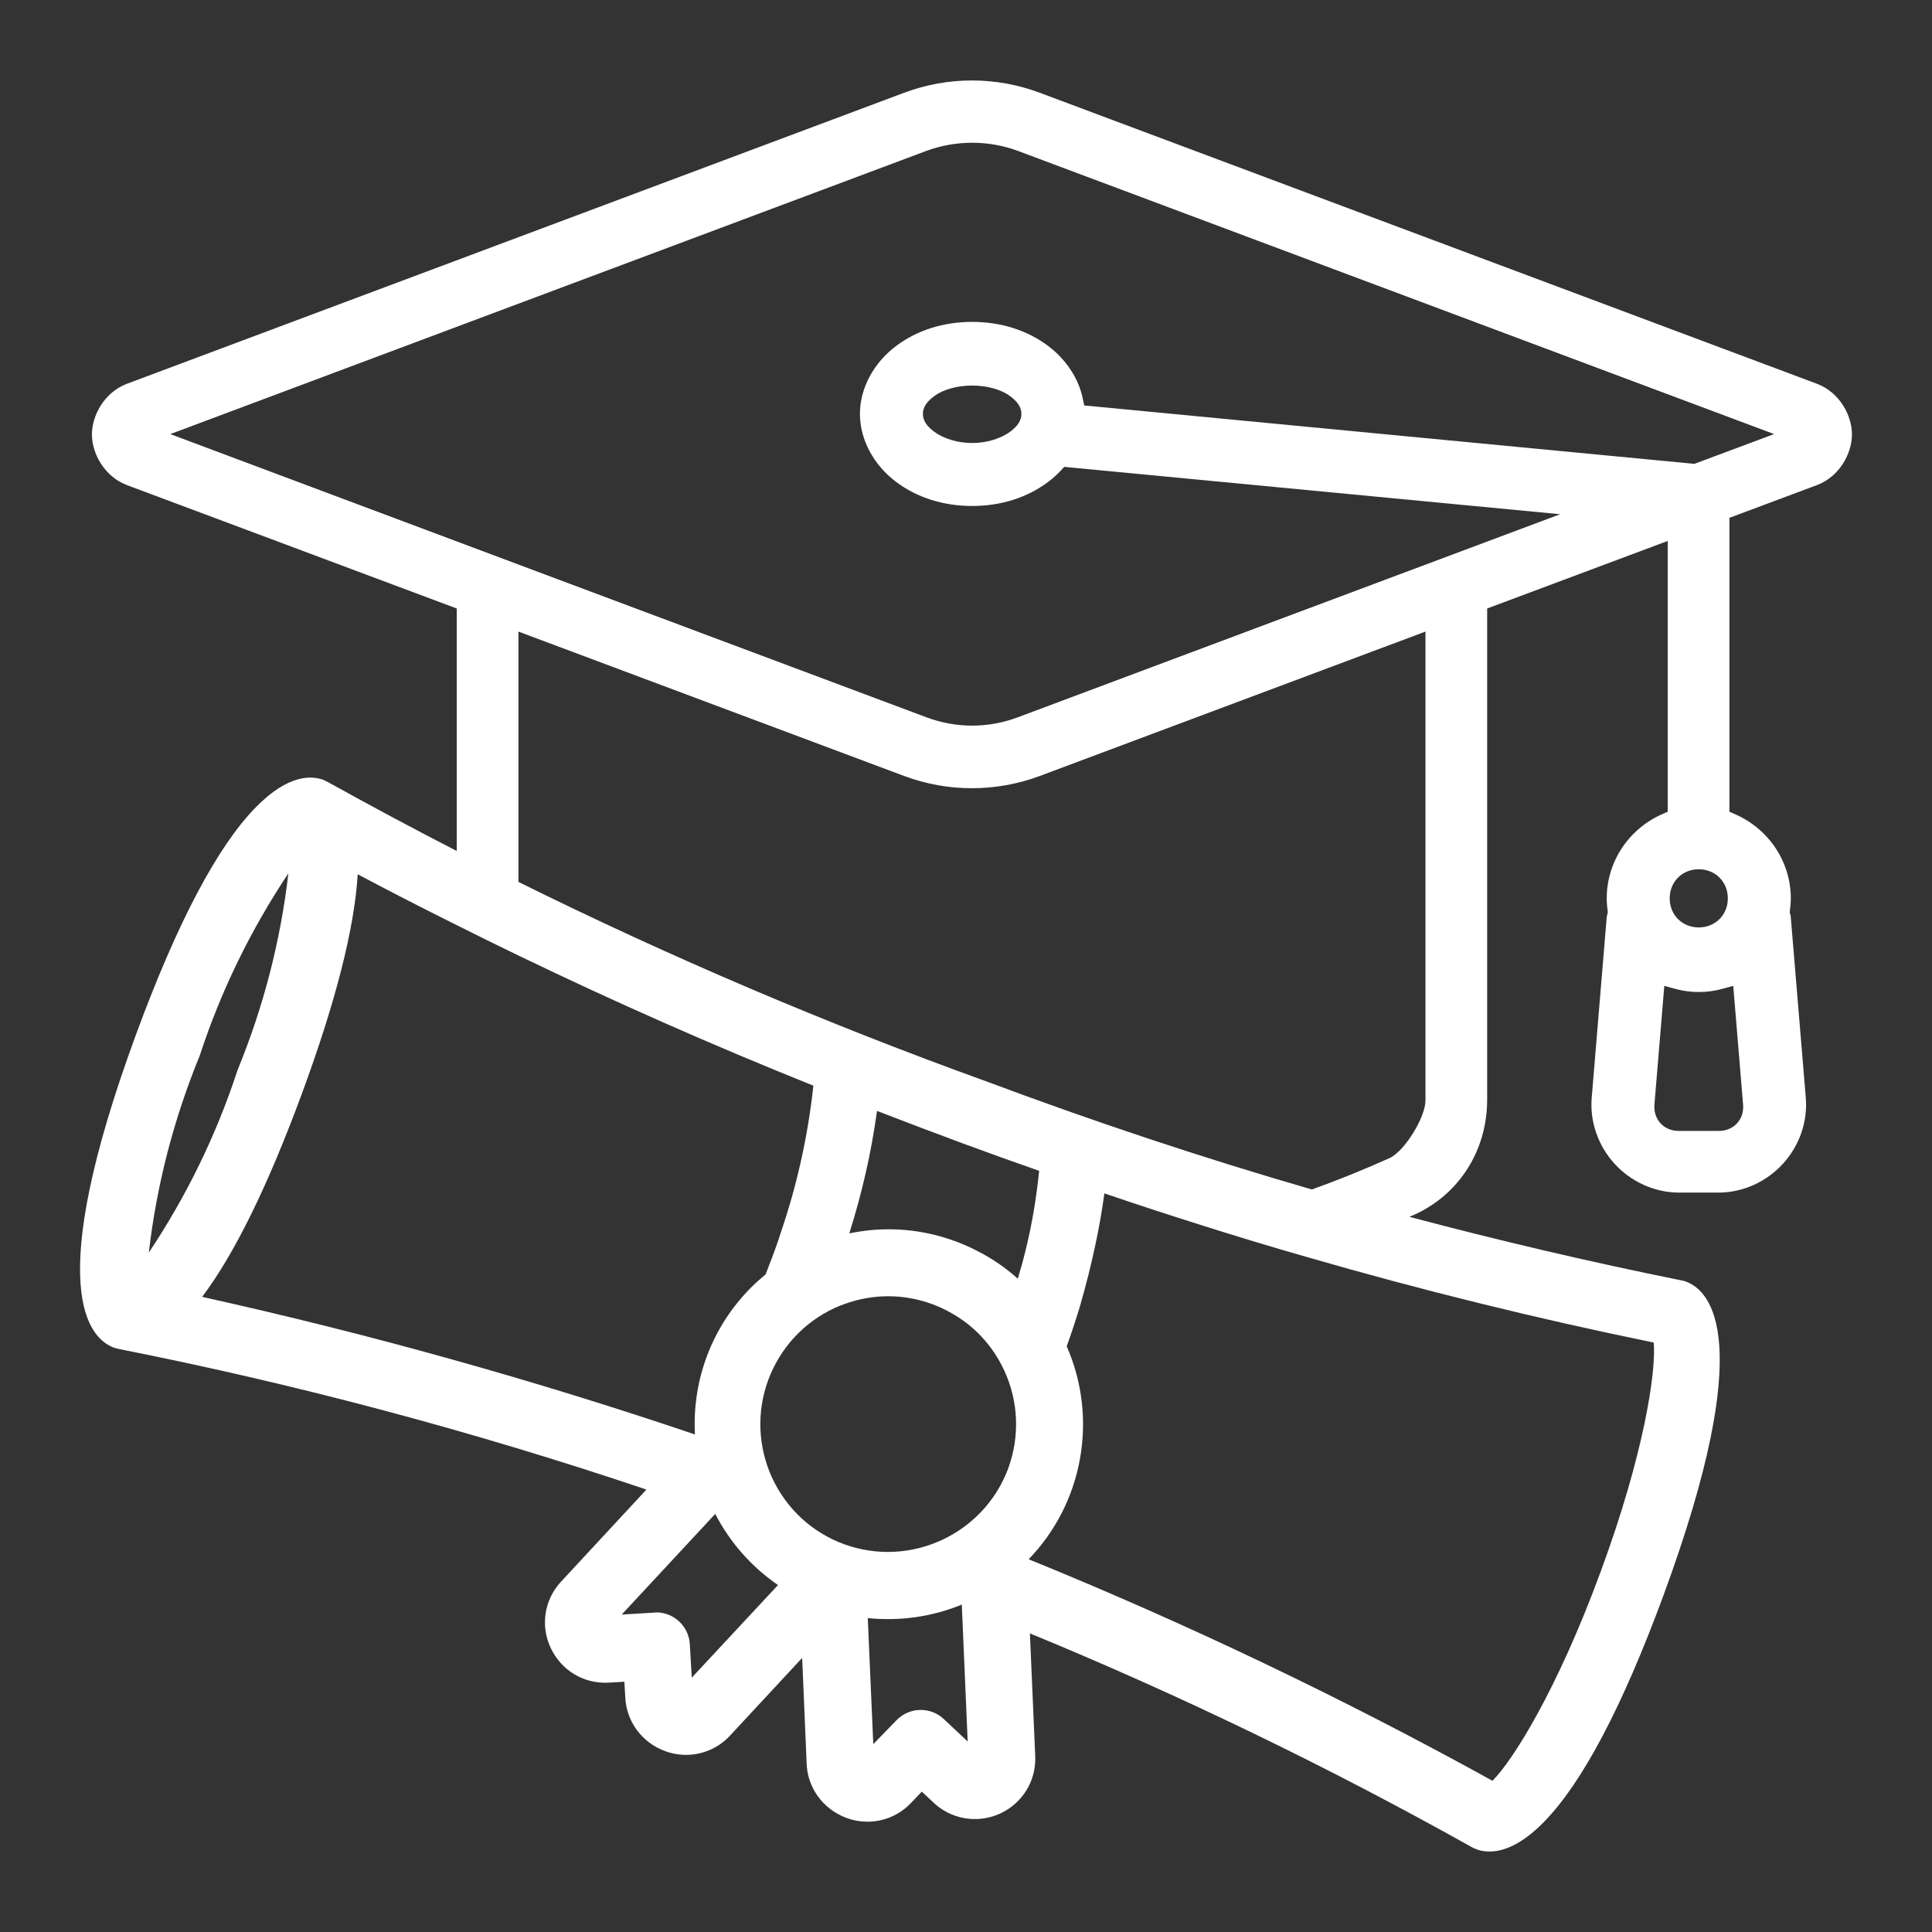 <svg width="100" height="100" viewBox="0 0 100 100" fill="none" xmlns="http://www.w3.org/2000/svg">
<rect x="0" y="0" width="100" height="100" fill="#333333" stroke="none"/>
<path d="M94.045 19.864L53.814 4.8C52.682 4.377 51.504 4.165 50.308 4.165C49.111 4.165 47.934 4.377 46.802 4.8L6.571 19.864C5.384 20.314 4.758 21.52 4.758 22.486C4.758 23.452 5.384 24.658 6.571 25.109L23.64 31.495V44.046C21.404 42.896 19.187 41.709 16.997 40.494C16.905 40.439 16.813 40.402 16.711 40.356C16.141 40.154 14.935 40.053 13.242 41.783C11.255 43.807 9.175 47.745 7.058 53.497C2.172 66.757 4.62 69.278 5.899 69.757C5.991 69.784 6.092 69.812 6.184 69.83C15.396 71.652 24.561 74.1 33.459 77.1L29.014 81.894C28.159 82.833 27.965 84.185 28.518 85.326C29.07 86.468 30.22 87.167 31.508 87.093L32.318 87.047L32.364 87.857C32.428 89.118 33.229 90.203 34.444 90.645C35.64 91.078 36.965 90.746 37.811 89.808L41.52 85.814L41.75 91.234C41.777 92.504 42.569 93.626 43.811 94.096C44.98 94.528 46.286 94.234 47.151 93.323L47.713 92.734L48.292 93.277C49.213 94.169 50.565 94.4 51.734 93.884C52.903 93.36 53.63 92.2 53.584 90.921L53.308 84.544C61.12 87.756 68.813 91.483 76.174 95.605C76.257 95.651 76.349 95.697 76.441 95.725C76.607 95.789 76.828 95.835 77.095 95.835C77.757 95.835 78.714 95.531 79.91 94.308C81.898 92.283 83.978 88.335 86.094 82.594C90.98 69.333 88.542 66.803 87.263 66.334C87.162 66.297 87.06 66.269 86.968 66.26C82.275 65.312 77.601 64.217 72.954 62.984C73.027 62.947 73.11 62.92 73.184 62.883C75.521 61.834 76.975 59.552 76.975 56.92V31.495L86.32 28V42.016L86.044 42.137C84.295 42.903 83.164 44.615 83.164 46.498C83.164 46.711 83.182 46.922 83.209 47.128L83.221 47.22L83.197 47.309C83.184 47.355 83.173 47.401 83.165 47.449L82.387 56.82C82.284 58.055 82.715 59.3 83.57 60.236C84.43 61.176 85.638 61.72 86.886 61.729H88.972C90.218 61.72 91.426 61.176 92.285 60.236C93.14 59.3 93.57 58.055 93.468 56.82L92.685 47.405C92.685 47.405 92.672 47.357 92.658 47.309L92.634 47.219L92.647 47.126C92.674 46.92 92.692 46.711 92.692 46.498C92.692 44.612 91.553 42.9 89.792 42.138L89.514 42.017V26.803L89.517 26.802L94.044 25.109C95.232 24.658 95.857 23.452 95.857 22.486C95.857 21.52 95.232 20.314 94.045 19.864ZM10.335 54.647C11.43 51.297 12.975 48.132 14.926 45.206C14.521 48.703 13.638 52.117 12.294 55.392C11.2 58.742 9.654 61.907 7.703 64.834C8.108 61.337 8.991 57.923 10.335 54.647ZM10.463 67.125C12.138 64.907 13.868 61.374 15.626 56.607C17.383 51.84 18.349 48.031 18.515 45.252C20.208 46.154 21.92 47.028 23.641 47.884C24.699 48.417 25.766 48.942 26.834 49.457C31.849 51.877 36.956 54.132 42.1 56.193C41.824 58.751 41.272 61.273 40.434 63.739C40.241 64.355 40.02 64.953 39.781 65.561C39.735 65.698 39.68 65.827 39.624 65.966C39.358 66.186 39.1 66.416 38.861 66.656C36.873 68.653 35.815 71.404 35.971 74.247C27.634 71.422 19.058 69.03 10.463 67.125ZM53.087 64.705C52.967 65.202 52.829 65.698 52.682 66.186C52.056 65.625 51.375 65.156 50.639 64.778C49.204 64.024 47.612 63.628 45.992 63.628C45.311 63.628 44.63 63.702 43.959 63.84C44.612 61.779 45.1 59.653 45.394 57.5C46.839 58.061 48.32 58.622 49.839 59.184C51.182 59.681 52.489 60.15 53.786 60.601C53.648 61.981 53.418 63.361 53.087 64.705ZM35.806 86.835L35.704 85.096C35.649 84.176 34.885 83.458 33.965 83.458C33.938 83.458 33.91 83.458 33.873 83.468L32.18 83.569L37.02 78.361C37.784 79.833 38.888 81.093 40.269 82.041L35.806 86.835ZM48.854 88.98C48.164 88.326 47.069 88.354 46.406 89.035L45.201 90.277L44.916 83.753C46.581 83.918 48.237 83.688 49.783 83.053L50.087 90.139L48.854 88.98ZM52.185 76.005C50.915 79.419 47.106 81.176 43.682 79.925C42.026 79.317 40.71 78.094 39.965 76.493C39.229 74.882 39.155 73.088 39.762 71.431C40.379 69.775 41.594 68.45 43.195 67.704C43.37 67.622 43.544 67.557 43.719 67.493C45.192 66.959 46.774 66.959 48.256 67.502C48.559 67.613 48.854 67.751 49.139 67.907C50.391 68.579 51.375 69.628 51.983 70.944C52.719 72.545 52.792 74.339 52.185 76.005ZM85.597 69.49C85.726 70.962 85.119 75.195 82.846 81.36C80.591 87.498 78.3 91.124 77.251 92.173C69.503 87.894 61.433 84.038 53.243 80.707C56.068 77.79 56.85 73.41 55.212 69.683C55.461 69.002 55.682 68.321 55.893 67.631C56.206 66.545 56.482 65.459 56.712 64.355C56.896 63.499 57.044 62.634 57.163 61.769C58.773 62.321 60.393 62.846 62.013 63.361C63.871 63.95 65.74 64.521 67.617 65.055C73.552 66.775 79.57 68.257 85.597 69.49ZM73.782 56.957C73.782 57.84 72.687 59.607 71.914 59.947C70.58 60.546 69.237 61.088 67.902 61.567C62.206 59.92 56.565 58.033 51.026 55.963C42.799 52.991 34.692 49.54 26.834 45.648V32.691L46.793 40.163C49.056 41.01 51.559 41.01 53.823 40.163L73.782 32.691V56.957ZM89.712 51.028L90.222 57.176C90.254 57.545 90.141 57.889 89.909 58.142C89.675 58.396 89.343 58.536 88.972 58.536H86.883C86.513 58.536 86.18 58.396 85.948 58.142C85.714 57.888 85.602 57.545 85.633 57.176L86.144 51.028L86.68 51.176C87.499 51.403 88.356 51.404 89.176 51.176L89.712 51.028ZM86.423 46.498C86.423 45.64 87.07 44.993 87.928 44.993C88.785 44.993 89.432 45.64 89.432 46.498C89.432 47.356 88.785 48.003 87.928 48.003C87.07 48.003 86.423 47.356 86.423 46.498ZM87.714 24.004L87.701 24.009L56.117 20.986L56.05 20.651C55.839 19.605 55.183 18.604 54.25 17.904C53.166 17.091 51.807 16.661 50.319 16.661C48.83 16.661 47.471 17.091 46.387 17.904C45.212 18.785 44.51 20.102 44.51 21.425C44.51 22.748 45.212 24.065 46.387 24.946C47.471 25.759 48.83 26.189 50.319 26.189C51.806 26.189 53.166 25.759 54.25 24.946C54.497 24.76 54.725 24.554 54.931 24.332L55.085 24.165L80.752 26.616L80.748 26.618L52.682 37.127C51.918 37.412 51.118 37.559 50.317 37.559C49.517 37.559 48.716 37.412 47.952 37.127C35.29 32.388 22.628 27.648 9.966 22.9L8.816 22.468L47.952 7.809C49.48 7.248 51.164 7.248 52.682 7.809L91.827 22.468L87.714 24.004ZM52.868 21.425C52.868 21.754 52.687 22.044 52.295 22.336C51.8 22.708 51.061 22.93 50.319 22.93C49.575 22.93 48.836 22.708 48.341 22.336C47.951 22.043 47.769 21.754 47.769 21.425C47.769 21.095 47.951 20.806 48.341 20.514C49.33 19.771 51.304 19.77 52.296 20.514C52.687 20.806 52.868 21.096 52.868 21.425Z" fill="white"/>
</svg>
